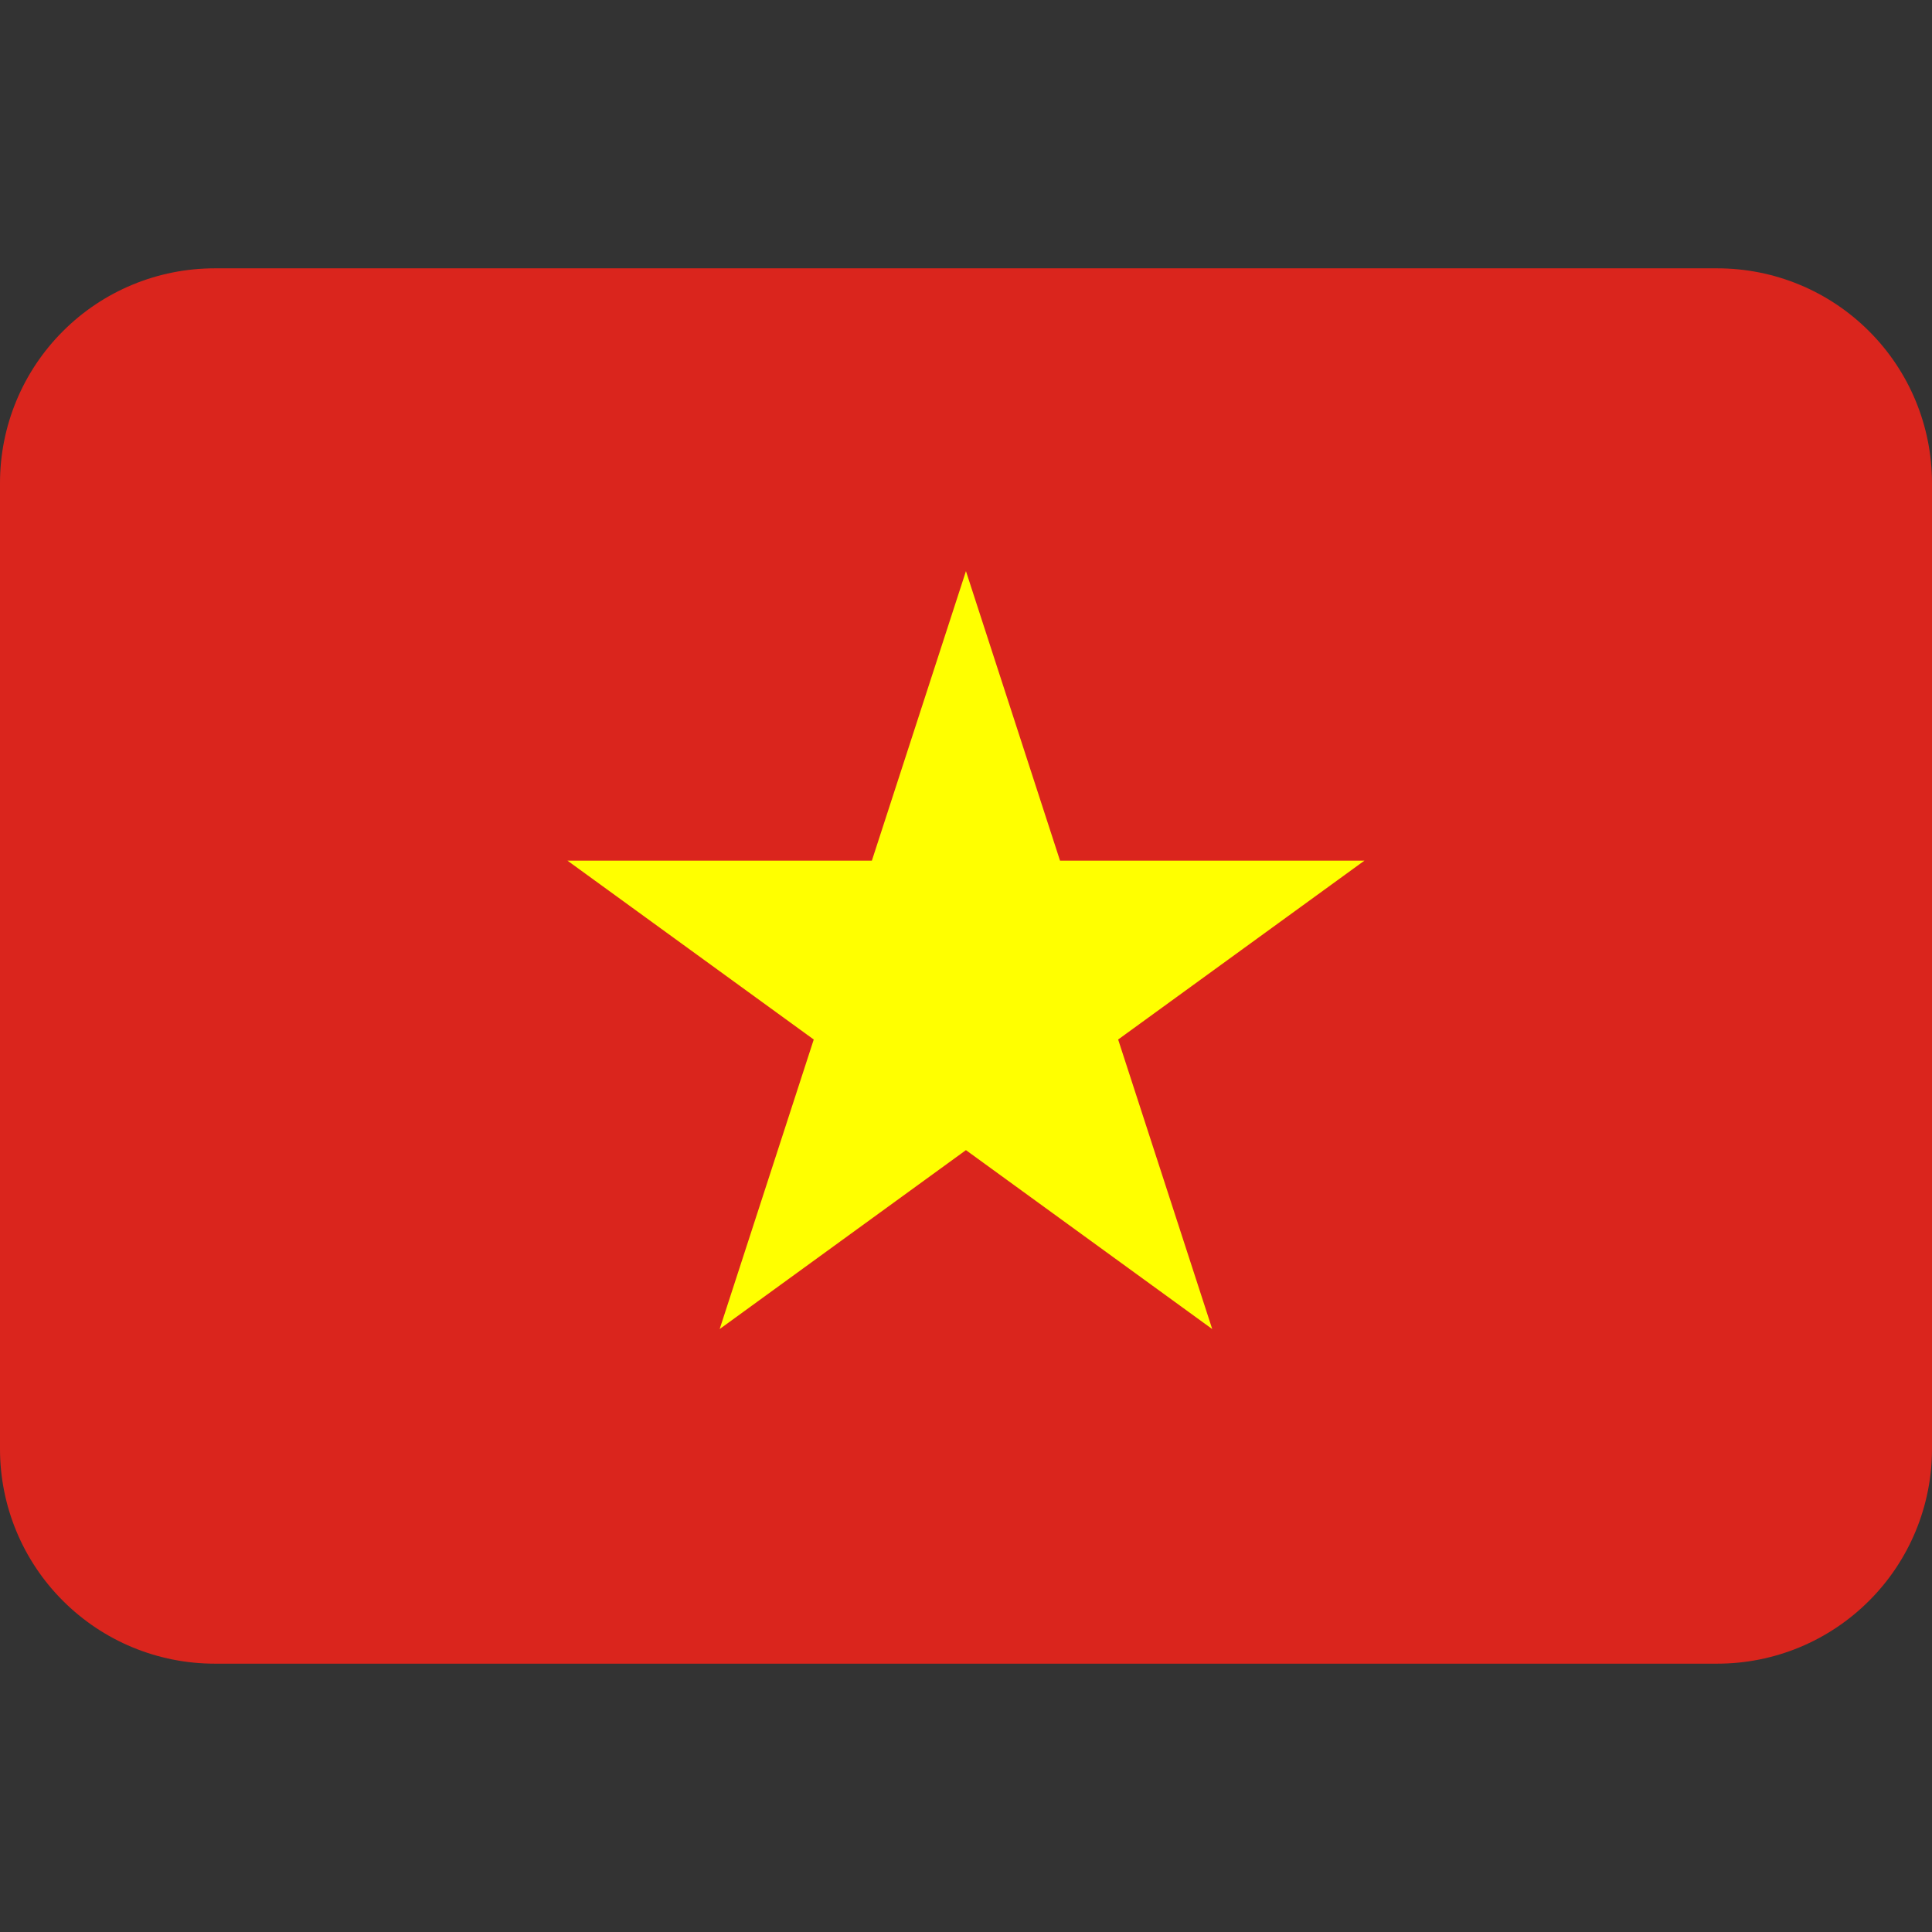 <svg width="36" height="36" viewBox="0 0 36 36" fill="none" xmlns="http://www.w3.org/2000/svg">
<rect x="0" y="0" width="36" height="36" fill="#333333" stroke="none"/>
<g id="twemoji:flag-vietnam" clip-path="url(#clip0_546_22122)">
<path id="Vector" d="M32 5H4C2.939 5 1.922 5.421 1.172 6.172C0.421 6.922 0 7.939 0 9L0 27C0 28.061 0.421 29.078 1.172 29.828C1.922 30.579 2.939 31 4 31H32C33.061 31 34.078 30.579 34.828 29.828C35.579 29.078 36 28.061 36 27V9C36 7.939 35.579 6.922 34.828 6.172C34.078 5.421 33.061 5 32 5Z" fill="#DA251D"/>
<path id="Vector_2" d="M19.752 16.037L17.999 10.642L16.246 16.037H10.574L15.163 19.37L13.41 24.765L17.999 21.431L22.588 24.765L20.835 19.37L25.424 16.037H19.752Z" fill="#FFFF00"/>
</g>
<defs>
<clipPath id="clip0_546_22122">
<rect width="36" height="36" fill="white"/>
</clipPath>
</defs>
</svg>
